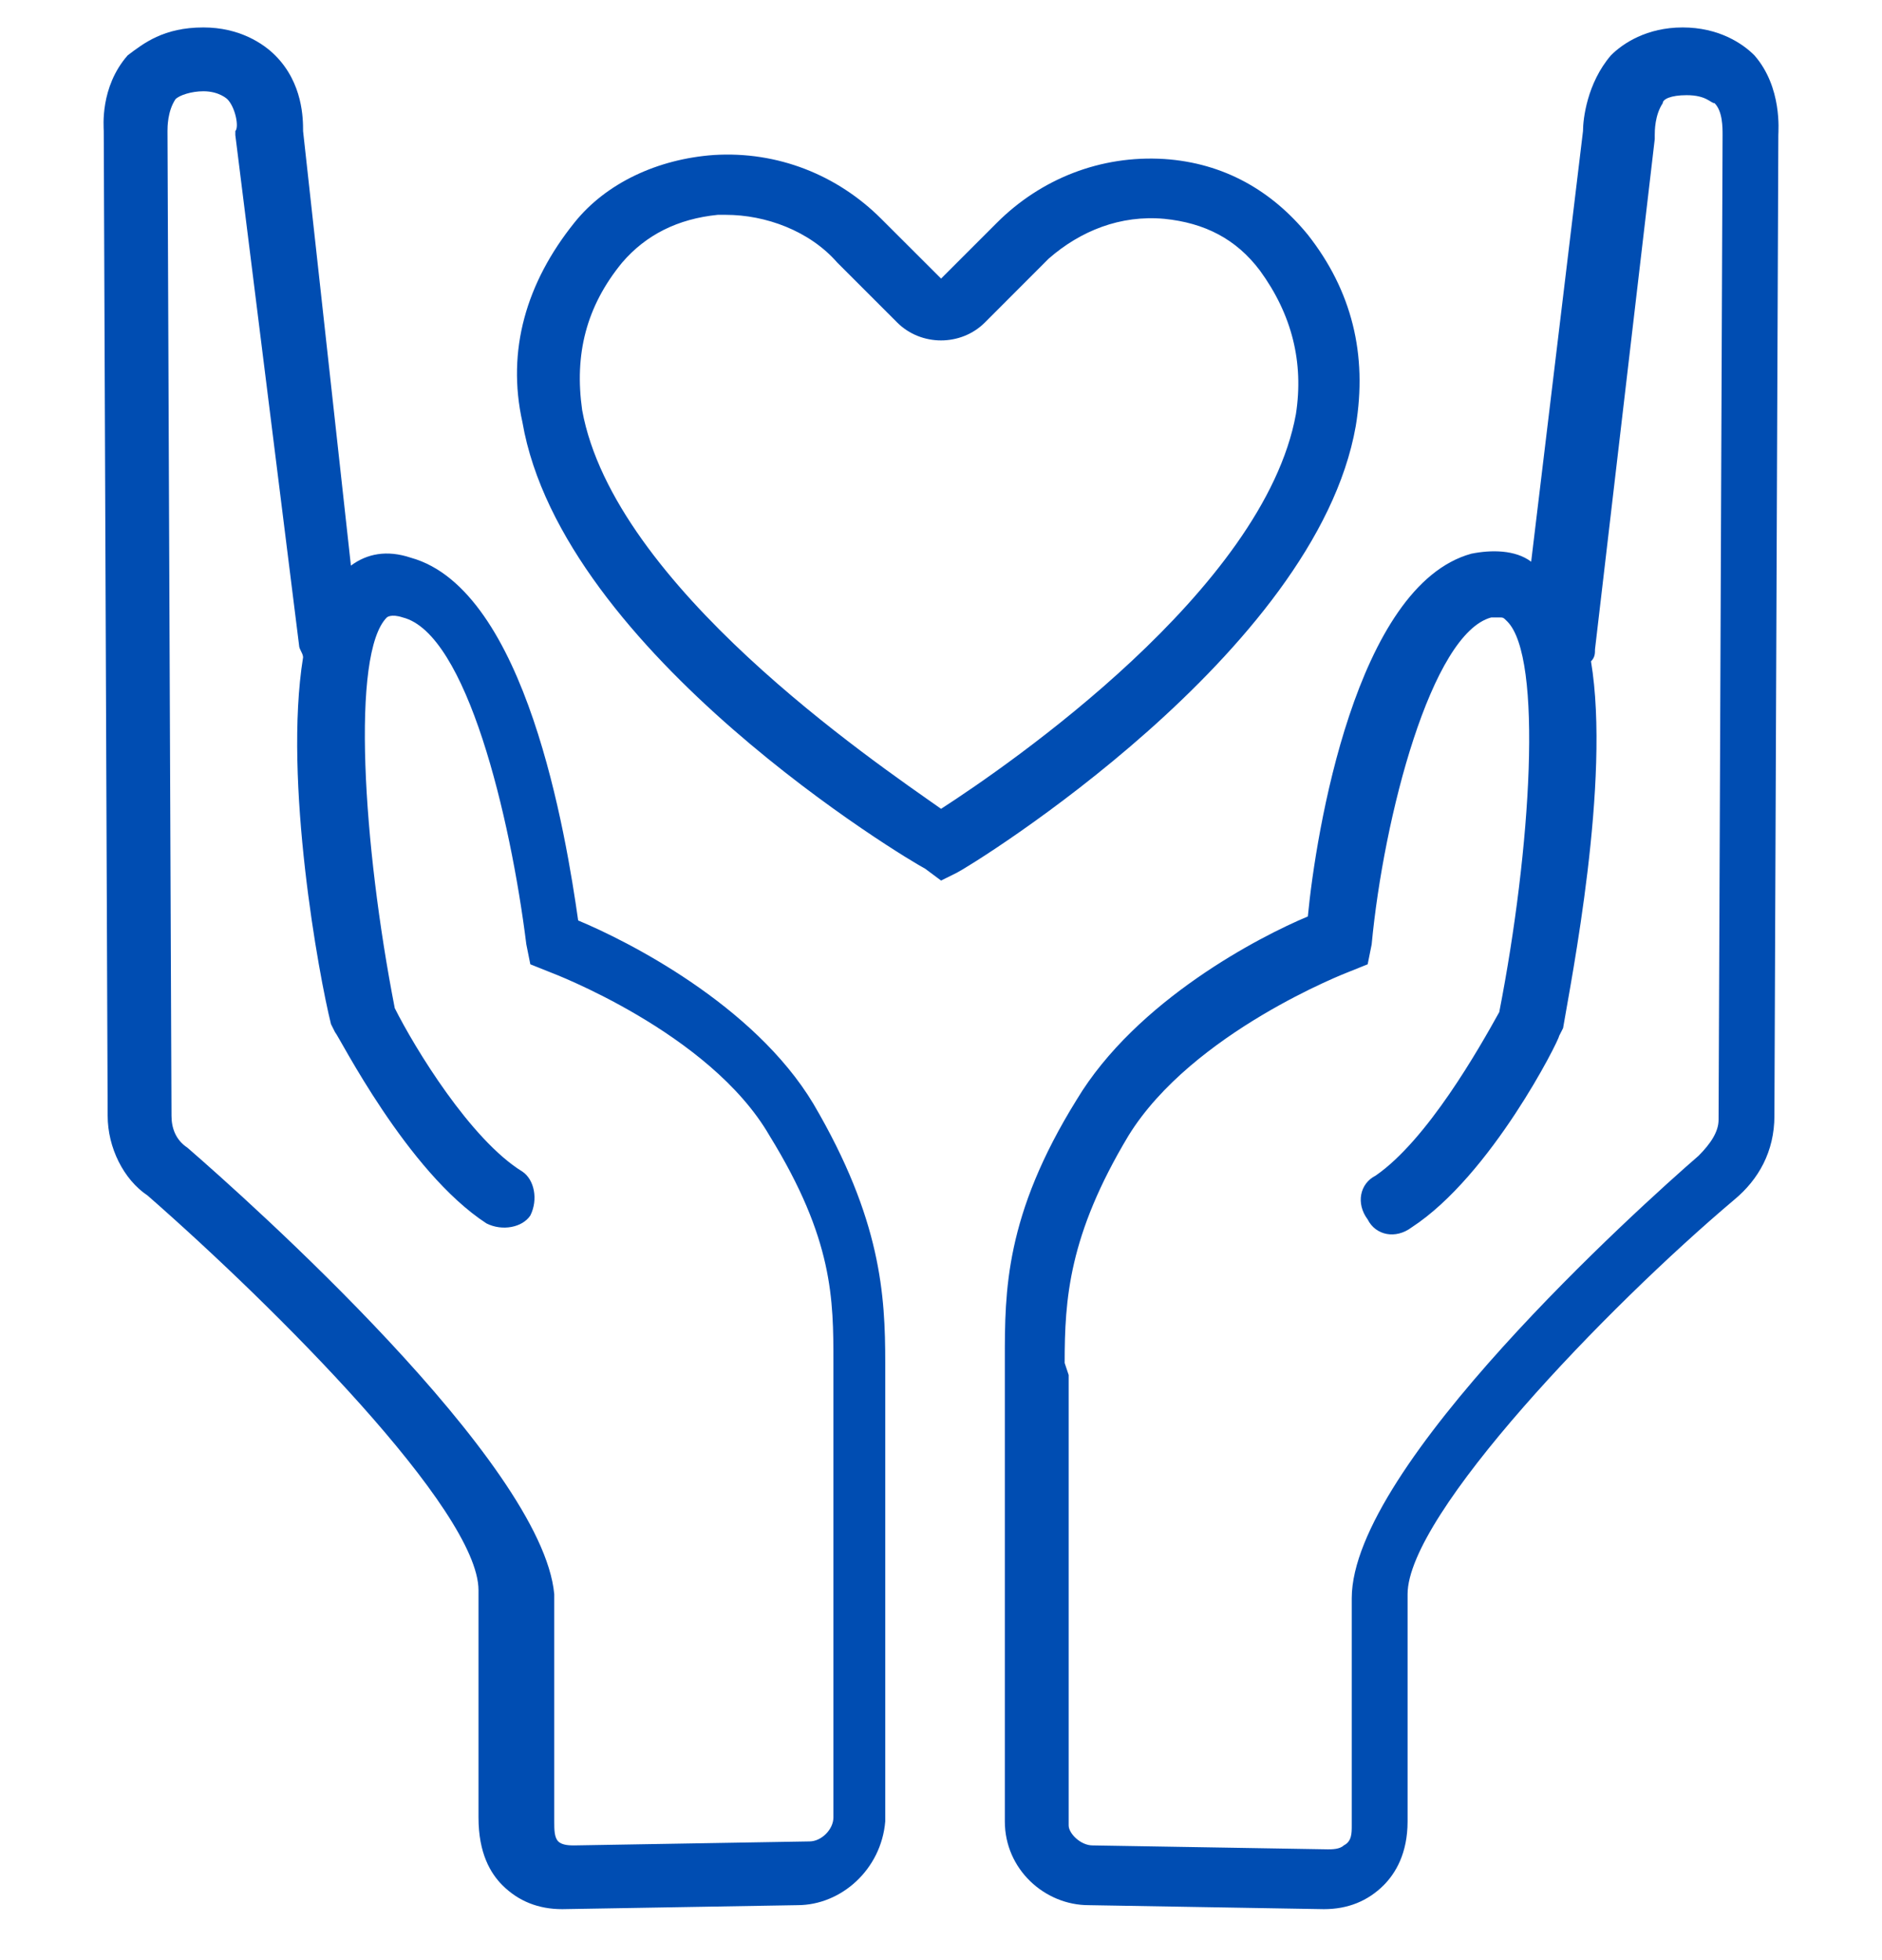 <svg width="24" height="25" viewBox="0 0 24 25" fill="none" xmlns="http://www.w3.org/2000/svg">
<path d="M2.39 14.638C2.238 14.537 2.187 14.384 2.187 14.231L2.136 1.672C2.136 1.621 2.136 1.418 2.238 1.265C2.289 1.214 2.441 1.164 2.594 1.164C2.797 1.164 2.899 1.265 2.899 1.265C3.001 1.367 3.051 1.621 3.001 1.672V1.723L3.814 8.231C3.814 8.282 3.865 8.333 3.865 8.384C3.611 9.96 4.068 12.452 4.221 13.062L4.272 13.164C4.323 13.214 5.187 14.943 6.204 15.604C6.407 15.706 6.662 15.655 6.763 15.503C6.865 15.299 6.814 15.045 6.662 14.943C6.001 14.537 5.289 13.367 5.034 12.858C4.628 10.774 4.475 8.333 4.933 7.875C4.933 7.875 4.984 7.825 5.136 7.875C5.95 8.079 6.509 10.418 6.712 12.045L6.763 12.299L7.018 12.401C7.018 12.401 9.051 13.164 9.814 14.486C10.628 15.808 10.628 16.57 10.628 17.384V17.486C10.628 17.892 10.628 23.18 10.628 23.18C10.628 23.333 10.475 23.486 10.323 23.486L7.323 23.537C7.272 23.537 7.17 23.537 7.119 23.486C7.068 23.435 7.068 23.333 7.068 23.231V20.333C6.916 18.655 3.153 15.299 2.39 14.638ZM6.407 24.045C6.611 24.248 6.865 24.35 7.17 24.35L10.17 24.299C10.729 24.299 11.238 23.842 11.289 23.231C11.289 23.231 11.289 17.892 11.289 17.486V17.384C11.289 16.52 11.238 15.553 10.373 14.079C9.611 12.808 7.984 11.994 7.373 11.74C7.221 10.672 6.712 7.52 5.238 7.113C4.933 7.011 4.679 7.062 4.475 7.214L3.865 1.672C3.865 1.52 3.865 1.062 3.509 0.706C3.356 0.553 3.051 0.35 2.594 0.35C2.085 0.35 1.831 0.553 1.628 0.706C1.272 1.113 1.323 1.621 1.323 1.672L1.373 14.231C1.373 14.638 1.577 15.045 1.882 15.248C3.509 16.672 6.102 19.265 6.102 20.282V23.18C6.102 23.638 6.255 23.892 6.407 24.045ZM7.424 5.231C7.323 4.52 7.475 3.909 7.933 3.35C8.238 2.994 8.645 2.791 9.153 2.74C9.204 2.74 9.204 2.74 9.255 2.74C9.763 2.74 10.323 2.943 10.678 3.35L11.441 4.113C11.746 4.418 12.255 4.418 12.56 4.113L13.373 3.299C13.78 2.943 14.289 2.74 14.848 2.791C15.357 2.842 15.763 3.045 16.068 3.452C16.475 4.011 16.628 4.621 16.526 5.282C16.119 7.52 12.865 9.757 12.001 10.316C11.136 9.706 7.831 7.469 7.424 5.231ZM12.001 11.231L12.204 11.13C12.407 11.028 16.78 8.333 17.289 5.435C17.441 4.52 17.238 3.706 16.678 2.994C16.221 2.435 15.611 2.079 14.848 2.028C14.034 1.977 13.272 2.282 12.712 2.842L12.509 3.045L12.001 3.553L11.238 2.791C10.678 2.231 9.916 1.926 9.102 1.977C8.39 2.028 7.729 2.333 7.323 2.842C6.712 3.604 6.458 4.469 6.662 5.384C7.17 8.333 11.594 10.977 11.797 11.079L12.001 11.231ZM13.577 17.384C13.577 16.57 13.628 15.757 14.39 14.486C15.204 13.164 17.187 12.401 17.187 12.401L17.441 12.299L17.492 12.045C17.645 10.418 18.255 8.079 19.017 7.875C19.068 7.875 19.068 7.875 19.119 7.875C19.17 7.875 19.17 7.875 19.221 7.926C19.678 8.384 19.526 10.825 19.119 12.909C18.865 13.367 18.204 14.537 17.543 14.994C17.34 15.096 17.289 15.35 17.441 15.553C17.543 15.757 17.797 15.808 18.001 15.655C19.017 14.994 19.882 13.265 19.882 13.214L19.933 13.113C20.035 12.503 20.543 9.96 20.289 8.435C20.34 8.384 20.34 8.333 20.34 8.282L21.102 1.774V1.723C21.102 1.672 21.102 1.469 21.204 1.316C21.204 1.265 21.306 1.214 21.509 1.214C21.763 1.214 21.814 1.316 21.865 1.316C21.967 1.418 21.967 1.621 21.967 1.723L21.916 14.282C21.916 14.435 21.814 14.587 21.662 14.74C20.899 15.401 17.238 18.706 17.238 20.384V23.282C17.238 23.384 17.238 23.486 17.136 23.537C17.085 23.587 16.984 23.587 16.933 23.587L13.933 23.537C13.78 23.537 13.628 23.384 13.628 23.282C13.628 23.282 13.628 17.943 13.628 17.537L13.577 17.384ZM13.882 24.299L16.882 24.35C17.187 24.35 17.441 24.248 17.645 24.045C17.797 23.892 17.95 23.638 17.95 23.231V20.333C17.95 19.316 20.492 16.672 22.119 15.299C22.424 15.045 22.628 14.689 22.628 14.231L22.678 1.723C22.678 1.672 22.729 1.113 22.373 0.706C22.221 0.553 21.916 0.35 21.458 0.35C21.001 0.35 20.695 0.553 20.543 0.706C20.238 1.062 20.187 1.52 20.187 1.672L19.526 7.164C19.323 7.011 19.017 7.011 18.763 7.062C17.289 7.469 16.78 10.621 16.678 11.689C16.068 11.943 14.492 12.757 13.729 14.028C12.814 15.503 12.814 16.469 12.814 17.333V17.486C12.814 17.892 12.814 23.231 12.814 23.231C12.814 23.842 13.323 24.299 13.882 24.299Z" fill="#004DB2"/>
</svg>
